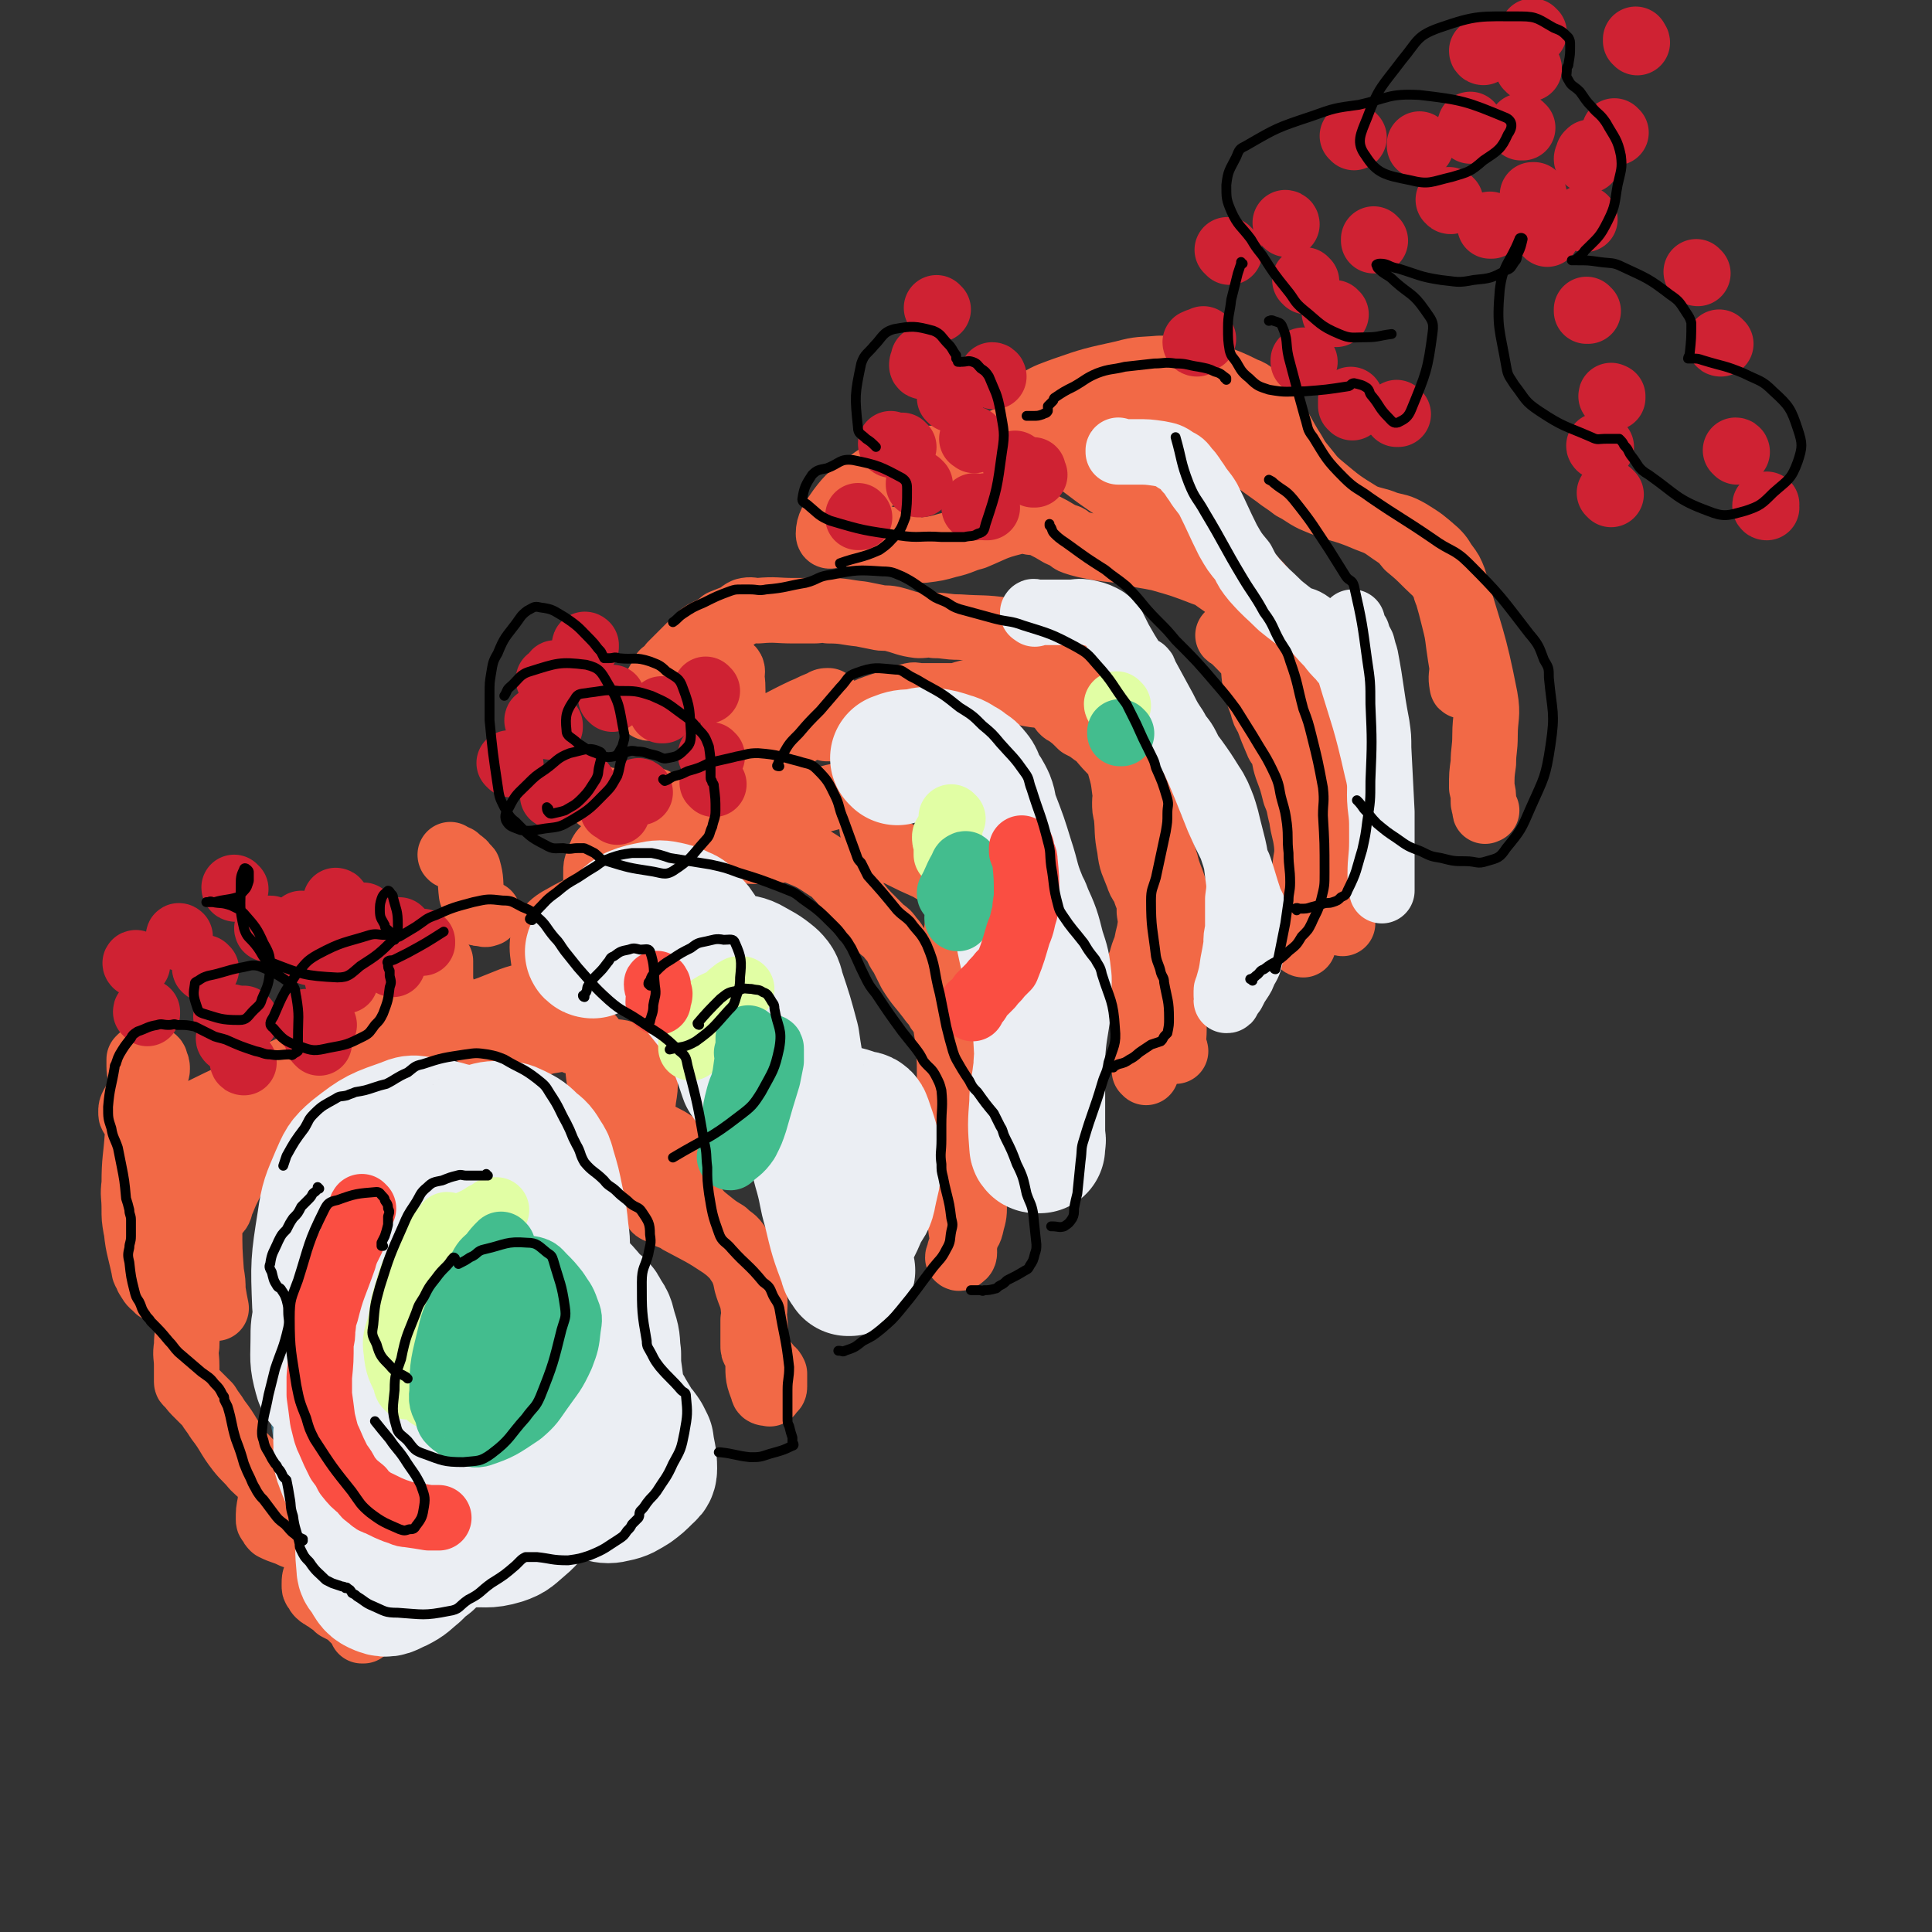 <svg viewBox='0 0 1180 1180' version='1.1' xmlns='http://www.w3.org/2000/svg' xmlns:xlink='http://www.w3.org/1999/xlink'><rect x="0" y="0" width="1180" height="1180" fill="#333333" stroke="none"/><g fill='none' stroke='#F26946' stroke-width='40' stroke-linecap='round' stroke-linejoin='round'><path d='M222,996c0,0 -1,-1 -1,-1 0,0 0,0 0,1 0,0 0,0 0,0 1,0 0,-1 0,-1 0,0 0,0 0,1 0,0 0,0 0,0 1,0 0,0 0,-1 -1,0 0,0 -1,-1 0,-1 0,-1 -1,-2 -3,-3 -3,-3 -6,-6 -3,-2 -3,-2 -7,-4 -2,-2 -2,-2 -5,-4 -1,-1 -1,-1 -3,-2 -1,-1 -2,-1 -3,-2 -1,-1 -1,-1 -2,-3 -1,-1 -1,-1 -1,-3 0,-4 0,-4 2,-7 0,-2 1,-2 2,-4 0,-2 1,-1 1,-3 0,-2 1,-2 0,-4 -2,-4 -3,-4 -6,-6 -1,-2 -2,-1 -4,-2 -4,-3 -4,-3 -8,-4 -6,-3 -6,-2 -12,-5 -1,-1 -1,-1 -2,-3 -1,-1 -1,-1 -1,-2 0,-5 0,-5 1,-10 0,-1 0,-1 1,-2 0,-1 0,-1 1,-2 0,0 0,-1 0,-1 -2,-4 -1,-5 -4,-9 -3,-4 -4,-4 -8,-8 -4,-5 -5,-5 -9,-10 -7,-9 -6,-10 -13,-19 -3,-5 -3,-4 -6,-9 -3,-3 -3,-3 -6,-6 -3,-3 -3,-3 -6,-7 0,0 -1,0 -1,-1 0,-1 0,-1 0,-2 0,0 0,0 0,-1 0,-3 0,-3 0,-7 0,-6 -1,-6 0,-12 0,-7 1,-7 1,-15 1,-16 1,-16 2,-32 0,-5 0,-5 1,-11 0,-4 0,-4 1,-8 0,-2 0,-2 0,-4 1,-3 1,-3 2,-5 0,-1 1,-1 2,-2 0,0 0,0 1,0 4,-2 5,-1 9,-5 2,-2 1,-3 3,-7 2,-5 2,-5 5,-11 3,-6 4,-5 7,-12 5,-12 4,-12 9,-24 2,-7 3,-7 6,-14 2,-5 2,-5 5,-9 6,-7 6,-8 13,-12 3,-2 4,-1 8,-1 5,1 5,1 10,2 9,1 9,1 17,1 5,0 5,0 9,-2 5,-1 5,-2 10,-4 10,-6 10,-6 20,-13 3,-3 3,-3 6,-6 2,-2 1,-3 3,-5 3,-2 3,-3 7,-4 1,-1 1,-1 3,-1 2,0 2,0 3,1 5,3 5,3 8,7 3,3 3,3 6,6 4,3 4,3 9,5 5,2 5,4 10,4 12,0 12,-2 24,-5 6,-1 6,-1 12,-2 5,-1 5,-1 9,-1 4,1 6,-1 7,2 5,10 2,12 4,24 1,5 1,5 2,10 3,8 1,11 7,16 7,6 9,4 19,7 5,1 5,0 10,2 4,2 4,2 7,4 3,2 3,2 4,5 2,3 2,3 3,6 2,10 1,10 3,20 0,3 0,3 1,6 1,1 1,1 2,2 4,5 4,5 9,9 5,4 5,4 10,7 4,4 5,3 8,8 6,8 6,8 9,18 2,7 0,7 1,15 0,6 0,6 -1,12 0,8 0,8 0,15 0,3 0,3 1,4 2,3 2,3 4,5 1,2 2,1 3,3 1,1 1,1 2,3 2,1 2,1 3,3 0,4 0,4 0,8 0,2 -1,1 -2,3 -1,1 -1,2 -1,1 -2,0 -4,0 -4,-2 -3,-8 -3,-8 -3,-17 -2,-17 -1,-17 -3,-35 -1,-6 -2,-6 -4,-13 -1,-5 -1,-5 -3,-10 -2,-3 -2,-3 -4,-6 -4,-4 -4,-4 -8,-7 -12,-8 -13,-8 -26,-15 -4,-3 -5,-2 -10,-5 -3,-2 -5,-1 -6,-5 -6,-20 -6,-21 -8,-42 -1,-11 1,-11 2,-23 1,-6 1,-6 1,-12 -1,-4 0,-4 -2,-7 -2,-4 -3,-4 -6,-6 -7,-4 -7,-3 -14,-4 -10,-3 -10,-3 -19,-5 -3,-1 -3,-1 -6,-3 -2,-1 -3,-1 -4,-4 -2,-3 -1,-4 -3,-8 -1,-5 -1,-5 -3,-11 -1,-1 -1,-2 -3,-3 -3,-1 -4,-2 -8,-1 -14,3 -14,4 -27,9 -6,2 -5,2 -11,4 -4,2 -4,2 -8,3 -6,2 -6,2 -13,3 -3,0 -4,1 -7,0 -1,-1 -1,-2 -3,-3 -3,-2 -3,-3 -6,-3 -2,-1 -3,0 -5,0 -5,2 -5,2 -10,4 -8,5 -8,5 -15,11 -14,11 -13,12 -26,23 -6,5 -6,5 -12,9 -3,2 -3,3 -7,5 -4,1 -5,1 -9,1 -2,1 -2,0 -3,0 -2,0 -2,0 -3,0 -3,1 -3,1 -5,3 -2,1 -2,0 -4,2 -1,2 -1,2 -2,5 -4,9 -4,9 -6,17 -2,4 -2,4 -3,8 0,2 0,2 0,3 -1,1 -1,1 -1,2 -1,1 -1,1 -2,2 0,0 0,0 -1,0 0,0 0,0 -1,0 -1,0 -1,-1 -1,0 -2,3 -2,3 -3,7 -3,6 -3,6 -4,13 -1,7 0,7 0,15 0,13 0,13 1,27 1,6 1,6 1,11 1,6 1,6 2,11 0,0 -1,0 -1,0 -1,0 -1,0 -2,-1 -1,-1 -1,-2 -3,-3 -2,-1 -3,0 -5,-2 -5,-3 -5,-4 -10,-8 -1,-1 -1,-1 -2,-2 -1,-3 -2,-4 -2,-7 0,-4 1,-4 2,-7 2,-5 2,-4 3,-9 2,-5 2,-5 2,-10 0,-4 -1,-4 -3,-7 -3,-6 -4,-5 -9,-10 -3,-2 -3,-2 -6,-5 -2,-1 -1,-2 -3,-4 -2,-2 -2,-2 -3,-4 -1,-2 -1,-2 -1,-4 0,-1 0,-2 1,-3 8,-8 8,-7 16,-14 2,-2 2,-2 4,-4 1,-1 2,-1 2,-2 0,-1 1,-2 0,-3 -5,-3 -6,-2 -12,-5 -3,-1 -3,-1 -6,-2 -3,-1 -3,0 -6,0 -3,-1 -4,0 -7,-1 -1,-1 -1,-1 -1,-3 0,-2 0,-2 1,-4 4,-7 4,-7 9,-13 2,-3 2,-3 4,-5 1,-2 2,-2 2,-4 0,-2 0,-2 -1,-4 0,-2 -1,-2 -2,-3 -1,-1 -2,0 -3,0 -1,0 -1,0 -2,0 -1,0 -1,-1 -2,0 0,0 0,0 -1,1 0,2 0,2 0,4 0,5 1,5 2,10 1,2 1,2 1,5 0,1 0,1 0,2 0,2 0,2 -1,4 0,1 0,1 0,2 -1,1 -1,1 -1,2 -1,9 -1,9 -2,17 -1,15 -2,15 -2,30 -1,7 0,7 0,15 0,6 0,6 1,12 2,8 2,8 5,16 2,5 4,4 7,8 2,3 2,3 4,6 3,4 4,4 6,7 0,1 0,1 0,1 -1,1 -1,0 -2,0 0,0 0,1 -1,0 -4,0 -5,1 -7,-2 -3,-2 -3,-3 -5,-6 -1,-3 -2,-3 -2,-5 -3,-14 -4,-14 -5,-28 0,-7 0,-8 1,-14 1,-4 2,-3 4,-7 3,-6 3,-6 7,-13 1,-1 0,-1 1,-2 1,-3 1,-3 1,-6 0,-4 0,-4 -1,-8 0,-1 -1,-1 -1,-2 1,-2 2,-2 4,-3 5,-4 5,-4 11,-7 24,-12 24,-12 48,-23 14,-7 14,-7 29,-14 10,-5 10,-4 21,-9 12,-5 12,-5 23,-10 3,0 3,0 5,0 2,0 2,0 4,0 2,0 2,0 3,0 1,0 1,0 2,0 6,0 6,0 11,0 3,0 3,0 6,0 2,0 2,0 4,0 1,0 2,0 3,0 0,-1 1,-1 1,-2 0,-6 0,-6 0,-13 0,-4 1,-4 0,-7 0,-4 0,-4 -1,-7 0,-3 0,-3 0,-6 0,0 0,0 0,0 0,-2 0,-2 0,-3 0,-2 0,-2 0,-4 '/><path d='M348,620c0,0 -1,-1 -1,-1 0,0 0,0 1,1 0,0 0,0 0,0 -1,-1 -1,-1 -1,-2 -1,-1 -1,-1 -1,-2 -1,-2 -1,-2 -2,-4 -1,-3 -1,-3 -3,-5 -1,-3 -1,-3 -2,-5 -2,-2 -2,-2 -3,-5 -2,-5 -3,-5 -4,-11 -1,-7 -1,-8 0,-15 1,-2 1,-2 3,-4 3,-3 3,-3 6,-5 7,-4 7,-4 15,-8 2,-1 2,-1 3,-3 2,-1 2,-1 3,-2 2,-2 2,-2 2,-5 0,-3 0,-3 0,-5 0,-4 0,-4 0,-7 0,-2 0,-3 1,-5 2,-4 1,-6 5,-9 5,-5 6,-4 13,-7 8,-2 8,-3 16,-2 13,0 13,1 26,4 6,1 6,2 13,4 6,2 6,2 13,2 8,1 8,1 15,1 2,0 2,0 4,0 1,0 1,0 3,0 1,-1 1,-1 2,-2 1,0 1,0 2,0 2,0 2,0 4,0 2,1 3,1 5,2 10,4 10,4 19,10 5,3 5,4 9,8 4,5 3,5 7,10 6,8 6,8 13,15 2,2 2,2 5,5 3,2 3,2 5,5 3,3 3,4 5,8 2,3 2,3 3,5 2,4 2,4 4,8 5,8 6,8 12,16 2,3 3,3 5,7 2,3 3,2 4,5 3,19 3,20 3,39 1,10 -1,10 -2,20 -2,15 -3,15 -5,30 0,3 1,3 2,6 1,2 0,2 1,3 1,2 2,2 3,4 1,2 1,2 3,4 4,3 5,2 9,5 2,1 2,1 3,2 0,1 1,1 1,3 0,5 -1,6 -2,11 -1,4 -2,3 -3,6 0,2 0,2 -1,3 -1,3 -1,3 -2,5 -1,1 -1,1 -1,2 0,2 -1,2 -1,3 0,0 0,0 0,0 1,1 1,0 2,0 1,-1 2,-1 2,-3 0,-7 -1,-7 -2,-14 0,-3 0,-3 -1,-6 -1,-3 -2,-3 -3,-6 -3,-4 -4,-3 -5,-7 -4,-16 -5,-17 -3,-33 1,-13 3,-13 7,-26 3,-6 4,-6 7,-12 5,-9 6,-8 11,-17 2,-3 2,-3 2,-6 0,-2 0,-2 -1,-4 -2,-3 -3,-2 -5,-5 -2,-2 -2,-2 -4,-4 -1,-2 -2,-2 -3,-4 -2,-4 -3,-4 -3,-8 -2,-15 -2,-15 -2,-31 -1,-9 0,-9 1,-19 0,-5 0,-5 0,-10 -1,-6 0,-7 -2,-12 -2,-3 -3,-2 -6,-5 -5,-3 -5,-3 -10,-6 -9,-4 -9,-4 -17,-8 -2,-1 -2,-1 -5,-2 -2,-2 -3,-1 -5,-3 -3,-3 -4,-3 -6,-7 -2,-4 -1,-5 -2,-9 -1,-3 -1,-3 -1,-5 -1,-4 0,-5 -3,-7 -2,-2 -3,-2 -6,-2 -4,-1 -4,-1 -9,-1 -7,1 -7,2 -14,3 -1,0 -1,0 -3,0 -1,0 -1,0 -3,0 -2,0 -2,0 -5,-1 -1,-1 0,-2 -1,-3 -2,-1 -2,-1 -4,-2 -3,-2 -3,-3 -7,-2 -11,0 -11,0 -22,3 -5,1 -5,2 -10,4 -7,4 -6,5 -13,7 -6,2 -7,1 -14,2 -2,0 -2,0 -5,0 -2,-1 -2,-1 -4,-2 -3,-2 -3,-2 -5,-3 -2,-1 -2,-2 -3,-3 -2,0 -2,0 -4,0 -6,0 -6,0 -12,0 -3,0 -3,0 -6,0 -2,0 -2,0 -4,0 -1,0 -1,0 -3,0 -2,0 -2,-1 -4,-1 0,-1 0,0 -1,0 '/><path d='M276,523c0,0 -1,0 -1,-1 0,0 0,1 1,1 0,0 0,0 0,0 0,0 -1,-1 -1,-1 1,1 2,1 4,2 1,1 1,1 2,2 2,1 2,1 3,3 1,1 2,1 2,2 2,7 1,7 2,15 1,3 2,3 2,7 0,1 0,1 0,2 0,1 -1,2 0,2 2,1 3,1 5,1 2,1 2,0 3,0 '/><path d='M700,655c0,0 0,0 -1,-1 0,0 1,1 1,1 0,-3 0,-4 0,-7 0,-5 1,-5 1,-10 0,-5 0,-5 0,-10 0,-5 0,-5 -1,-9 0,-5 0,-5 -1,-10 -1,-4 -1,-4 -2,-8 -1,-3 -1,-3 -1,-6 0,-2 0,-2 0,-5 0,-1 0,-1 1,-3 1,-4 1,-4 3,-9 1,-5 1,-5 2,-9 1,-6 1,-6 0,-12 0,-6 0,-6 -2,-11 -1,-3 -1,-3 -2,-5 -2,-3 -2,-3 -3,-6 -3,-8 -4,-8 -5,-17 -2,-10 -1,-10 -2,-20 -1,-4 -1,-4 -1,-8 0,-3 1,-4 0,-7 -1,-8 -1,-8 -3,-15 0,-1 0,-1 -1,-3 -1,-2 0,-2 -2,-4 -5,-5 -5,-5 -10,-11 -3,-2 -3,-2 -7,-5 -2,-1 -2,-1 -4,-2 -4,-4 -4,-4 -8,-7 -2,-1 -2,-1 -3,-2 -1,-1 -1,-2 -2,-3 -3,-2 -3,-3 -7,-5 -4,-2 -5,-1 -10,-2 -6,-1 -6,-2 -13,-2 -9,-1 -9,-1 -18,0 -4,0 -4,0 -8,1 -4,1 -3,1 -7,2 -5,0 -5,0 -11,0 -2,0 -2,0 -4,0 -3,0 -3,0 -7,0 -3,0 -3,-1 -6,0 -9,2 -9,3 -18,6 -6,2 -6,2 -12,5 -5,2 -5,2 -10,5 -5,2 -5,2 -9,4 -1,0 -1,0 -1,0 -1,0 -1,0 -1,0 '/><path d='M718,642c0,-1 -1,-1 -1,-1 -1,-6 0,-6 0,-12 0,-7 0,-7 0,-15 0,-9 0,-9 0,-18 1,-12 1,-12 1,-24 0,-8 0,-8 0,-15 -1,-7 0,-8 -1,-15 -2,-6 -2,-5 -4,-11 -1,-4 -1,-4 -2,-7 -1,-3 -1,-3 -2,-5 -2,-6 -2,-6 -5,-12 -1,-2 -2,-2 -2,-4 -1,-6 -1,-6 -2,-12 -1,-6 -2,-5 -3,-11 -3,-11 -2,-11 -5,-22 -1,-2 -1,-2 -2,-4 -1,-2 0,-2 -1,-4 -3,-5 -3,-6 -7,-11 -2,-3 -2,-2 -5,-5 -3,-3 -3,-3 -7,-6 -5,-5 -6,-5 -12,-10 -2,-2 -2,-2 -4,-5 -2,-2 -2,-2 -4,-5 -5,-6 -4,-7 -10,-12 -6,-4 -6,-4 -13,-7 -6,-3 -6,-3 -13,-4 -14,-2 -14,-1 -28,-2 -8,0 -8,-1 -15,-1 -5,-1 -5,0 -10,0 -8,-1 -8,-2 -16,-4 -5,-1 -5,0 -9,-1 -5,-1 -5,-1 -10,-2 -10,-1 -10,-2 -20,-2 -5,-1 -5,0 -9,0 -6,0 -6,0 -12,0 -11,0 -11,-1 -22,0 -4,0 -4,-1 -8,0 -2,1 -2,1 -4,3 -5,2 -5,2 -10,4 -2,2 -2,2 -4,3 -5,3 -5,2 -9,5 -9,9 -9,9 -18,18 -2,3 -2,3 -5,5 -1,2 -1,2 -2,4 -3,5 -3,5 -5,11 -1,2 -1,2 -2,3 0,2 -1,3 0,3 0,1 1,0 3,-1 11,-5 11,-5 22,-12 5,-3 5,-4 10,-6 4,-2 4,-2 8,-4 3,-1 5,-3 7,-1 2,1 1,3 1,6 1,7 0,7 1,14 0,8 -1,8 1,16 1,2 1,2 3,2 5,1 5,2 10,1 15,-5 14,-6 29,-13 5,-2 4,-2 9,-4 3,-1 3,-2 5,-2 1,0 1,0 1,0 -2,3 -2,3 -4,5 -3,4 -3,4 -6,7 -7,7 -7,7 -15,12 -2,2 -3,1 -6,2 -1,0 -1,0 -1,0 '/><path d='M796,577c0,0 -1,0 -1,-1 0,-6 1,-7 1,-13 1,-7 1,-7 2,-14 0,-8 -1,-8 -1,-16 0,-9 2,-9 1,-18 -1,-8 -2,-8 -3,-16 -2,-7 -1,-7 -4,-14 -2,-8 -2,-8 -5,-16 -2,-6 -1,-6 -3,-11 -1,-3 -2,-2 -3,-5 -3,-7 -3,-7 -6,-15 -2,-3 -2,-3 -3,-7 -3,-9 -4,-9 -5,-19 -1,-10 0,-11 0,-21 0,-4 1,-4 1,-7 0,-4 1,-5 -1,-8 -4,-6 -4,-6 -10,-11 -4,-5 -4,-4 -9,-8 -6,-4 -6,-5 -12,-7 -13,-5 -13,-5 -27,-9 -5,-1 -5,-1 -11,-2 -7,-2 -7,-2 -14,-3 -10,-1 -10,-1 -20,-3 -4,-1 -4,-1 -7,-2 -3,-1 -2,-2 -4,-3 -3,-1 -3,-1 -5,-2 -5,-3 -5,-3 -9,-5 -4,-2 -4,-2 -8,-2 -6,-1 -6,-2 -11,0 -12,3 -12,4 -24,9 -8,2 -7,3 -16,5 -7,2 -7,2 -15,3 -3,0 -3,0 -6,0 -3,-1 -3,-2 -6,-3 -3,-2 -2,-2 -5,-3 -13,-2 -13,-2 -26,-4 -4,0 -4,0 -9,0 -3,0 -6,3 -6,0 0,-5 2,-8 7,-15 6,-8 7,-8 16,-15 8,-6 8,-6 17,-10 8,-4 8,-3 17,-6 2,0 3,1 5,0 2,0 2,0 4,0 11,-3 11,-4 22,-6 7,-2 7,-2 14,-3 5,-1 5,-3 10,-3 7,0 7,0 14,2 5,0 5,1 9,2 5,2 5,2 10,5 12,8 12,9 25,18 6,4 6,4 13,8 8,5 8,5 18,9 10,5 11,4 21,9 6,3 6,3 12,7 5,4 5,3 9,7 9,9 9,10 18,20 4,4 4,4 7,9 4,4 4,4 7,9 5,11 6,11 10,22 5,14 5,15 8,29 3,13 4,13 5,26 2,21 1,22 1,44 1,6 0,6 0,13 0,4 1,4 1,8 2,8 2,8 4,16 1,6 2,5 3,10 2,5 1,5 3,9 1,6 1,6 3,11 0,1 0,1 0,2 1,1 1,1 1,1 0,0 -1,0 -1,-1 -2,-4 -1,-4 -3,-7 -1,-5 -2,-4 -3,-8 -7,-29 -7,-29 -13,-58 -2,-12 -1,-12 -3,-24 -2,-9 -2,-10 -5,-18 -5,-13 -5,-14 -12,-26 -6,-10 -6,-9 -14,-18 -6,-7 -6,-7 -13,-14 -1,-1 -2,-1 -3,-2 '/><path d='M894,419c-1,0 -1,0 -1,-1 -1,-5 0,-5 0,-11 -1,-6 -1,-6 -2,-13 -1,-8 -1,-8 -3,-16 -2,-8 -2,-8 -4,-15 -2,-4 -1,-5 -3,-8 -4,-6 -4,-5 -9,-10 -6,-6 -6,-6 -12,-11 -4,-5 -4,-5 -10,-9 -7,-5 -7,-5 -15,-8 -16,-7 -17,-5 -33,-12 -6,-3 -6,-4 -12,-7 -5,-4 -6,-4 -11,-8 -11,-8 -12,-8 -21,-17 -4,-4 -3,-6 -7,-11 -4,-5 -4,-6 -10,-9 -14,-8 -15,-9 -31,-13 -9,-3 -10,-1 -19,-1 -10,0 -10,1 -20,3 -12,2 -12,3 -24,6 -3,1 -3,1 -7,2 -2,0 -2,0 -4,0 -2,-1 -4,0 -4,-1 0,-1 1,-3 2,-4 7,-4 8,-4 16,-7 17,-6 18,-6 36,-10 11,-3 11,-2 22,-3 9,0 9,0 17,2 18,4 19,3 35,11 6,2 6,4 10,9 4,3 4,3 6,7 7,9 6,9 12,19 4,6 3,6 8,12 5,6 5,7 11,12 12,10 12,10 25,18 7,3 8,2 15,5 7,2 7,1 14,5 8,5 8,5 16,12 4,4 3,4 6,8 3,4 3,4 5,9 10,35 12,36 19,72 2,11 0,12 0,23 0,9 -1,9 -1,17 -1,7 -1,7 -1,15 1,4 1,4 1,8 0,2 0,2 1,4 0,1 0,1 0,2 0,1 0,0 1,0 0,0 0,0 0,0 '/></g>
<g fill='none' stroke='#CF2233' stroke-width='40' stroke-linecap='round' stroke-linejoin='round'><path d='M144,543c0,0 -1,0 -1,-1 0,0 1,1 1,1 '/><path d='M210,559c0,0 -1,-1 -1,-1 0,0 0,0 0,0 '/><path d='M142,622c-1,-1 -1,-1 -1,-1 -1,0 -1,0 -2,0 0,0 0,0 -1,0 '/><path d='M188,625c0,0 -1,-1 -1,-1 0,0 0,0 0,0 0,0 0,0 0,0 '/><path d='M240,589c0,0 -1,0 -1,-1 0,0 0,1 1,1 0,0 0,0 0,0 '/><path d='M223,560c0,0 -1,-1 -1,-1 -3,1 -3,2 -6,3 -1,1 -1,0 -2,1 '/><path d='M166,568c0,0 0,-1 -1,-1 0,0 -1,0 -1,0 -1,1 -1,0 -1,0 '/><path d='M90,619c0,-1 -1,-1 -1,-1 0,-1 0,0 1,0 0,0 0,0 0,0 0,0 -1,0 -1,0 '/><path d='M185,565c0,0 -1,-1 -1,-1 0,0 0,0 0,0 '/><path d='M206,551c0,0 -1,-1 -1,-1 0,0 1,0 1,1 0,1 -1,1 -1,2 0,0 0,0 0,1 '/><path d='M126,592c0,0 -1,0 -1,-1 0,0 0,1 1,1 '/><path d='M110,573c0,-1 0,-1 -1,-1 0,-1 1,0 1,0 0,0 0,0 0,0 '/><path d='M84,589c-1,0 -1,0 -1,-1 -1,0 0,1 0,1 '/><path d='M150,623c0,0 -1,-1 -1,-1 0,0 0,0 0,1 0,0 0,0 0,0 '/><path d='M198,626c0,0 -1,-1 -1,-1 '/><path d='M258,576c0,-1 0,-1 -1,-1 0,0 1,0 1,0 '/><path d='M245,569c0,0 -1,-1 -1,-1 -1,1 -1,1 -3,3 '/><path d='M190,582c-1,0 -1,-1 -1,-1 -1,0 0,0 0,0 0,0 0,0 0,0 '/><path d='M211,599c0,-1 -1,-1 -1,-1 0,0 1,0 1,0 -2,0 -3,0 -5,0 '/><path d='M141,635c-1,0 -1,0 -1,-1 -1,0 0,1 0,1 '/><path d='M149,649c0,0 -1,-1 -1,-1 0,0 0,1 1,1 '/><path d='M195,637c0,0 -1,-1 -1,-1 0,0 0,0 0,0 '/><path d='M391,484c0,-1 -1,-1 -1,-1 '/><path d='M356,479c0,0 -1,-1 -1,-1 0,0 0,0 0,0 0,0 0,0 0,0 '/><path d='M336,444c0,-1 0,-1 -1,-1 0,0 1,0 1,0 '/><path d='M405,434c-1,0 -1,0 -1,-1 0,0 0,1 0,1 '/><path d='M377,496c0,0 0,-1 -1,-1 0,-1 0,-1 -1,-1 -1,0 -1,0 -1,0 '/><path d='M339,487c-1,-1 -1,-1 -1,-1 -1,0 0,0 0,0 '/><path d='M312,467c-1,-1 -1,-1 -1,-1 0,0 0,0 0,0 '/><path d='M329,441c0,-1 0,-1 -1,-1 0,-1 1,0 1,0 '/><path d='M432,422c0,0 -1,-1 -1,-1 0,0 0,0 1,1 '/><path d='M436,479c0,0 -1,-1 -1,-1 0,0 0,0 0,0 '/><path d='M435,462c0,0 -1,-1 -1,-1 '/><path d='M374,427c0,0 -1,-1 -1,-1 0,0 0,0 1,0 '/><path d='M336,416c0,0 0,-1 -1,-1 0,0 1,1 1,0 2,-1 1,-2 3,-4 '/><path d='M358,395c0,-1 0,-1 -1,-1 0,-1 1,0 1,0 '/><path d='M545,272c-1,0 -1,-1 -1,-1 '/><path d='M525,316c-1,0 -1,-1 -1,-1 0,0 0,0 0,1 '/><path d='M603,310c-1,0 -1,-1 -1,-1 0,0 0,0 0,1 '/><path d='M632,290c-1,0 -1,-1 -1,-1 0,0 0,1 0,1 0,-1 0,-2 0,-3 '/><path d='M607,230c0,0 0,-1 -1,-1 '/><path d='M552,273c-1,0 -1,-1 -1,-1 -1,0 0,1 0,1 '/><path d='M562,296c0,0 -1,-1 -1,-1 0,0 0,1 0,1 0,0 0,0 0,0 '/><path d='M595,269c-1,-1 -1,-1 -1,-1 -1,0 0,0 0,0 '/><path d='M581,244c0,0 -1,-1 -1,-1 0,0 0,0 1,1 '/><path d='M564,224c0,0 -1,0 -1,-1 0,-2 1,-2 1,-4 '/><path d='M573,189c0,0 -1,-1 -1,-1 '/><path d='M621,284c0,0 -1,-1 -1,-1 0,0 0,0 0,1 '/><path d='M596,310c-1,0 -1,-1 -1,-1 0,0 0,0 0,1 '/><path d='M751,154c-1,-1 -1,-1 -1,-1 -1,-1 0,0 0,0 '/><path d='M731,210c0,0 -1,0 -1,-1 2,-1 3,-1 5,-2 '/><path d='M797,221c0,0 -1,-1 -1,-1 0,0 0,0 0,1 '/><path d='M854,253c0,0 -1,-1 -1,-1 0,0 0,1 0,1 0,0 0,0 0,0 '/><path d='M826,249c0,0 -1,-1 -1,-1 0,-2 0,-2 0,-4 '/><path d='M798,172c0,0 -1,-1 -1,-1 0,0 0,0 0,0 '/><path d='M786,137c0,-1 -1,-1 -1,-1 '/><path d='M816,192c-1,0 -1,-1 -1,-1 0,0 0,0 0,0 '/><path d='M840,147c0,0 -1,0 -1,-1 0,0 0,1 0,1 '/><path d='M827,84c0,0 0,0 -1,-1 0,0 1,1 1,1 0,0 0,0 0,0 '/><path d='M868,89c0,0 -1,-1 -1,-1 0,0 0,0 0,1 '/><path d='M886,123c-1,0 -1,-1 -1,-1 -1,0 0,0 0,0 '/><path d='M898,80c0,0 -1,-1 -1,-1 0,-1 1,-1 1,-2 0,0 0,0 0,-1 '/><path d='M906,32c0,0 -1,0 -1,-1 1,-1 2,0 3,-1 1,-1 1,-1 2,-1 '/><path d='M934,42c0,-1 -1,-1 -1,-1 0,-1 0,0 0,0 '/><path d='M930,78c-1,0 -1,0 -1,-1 0,0 0,1 0,1 '/><path d='M911,138c0,0 -1,-1 -1,-1 0,0 0,0 0,1 '/><path d='M937,120c0,0 -1,-1 -1,-1 0,0 0,0 1,0 '/><path d='M945,143c0,0 -1,-1 -1,-1 0,0 0,0 0,0 '/><path d='M970,190c0,0 -1,0 -1,-1 0,0 0,1 0,1 0,0 0,0 0,0 '/><path d='M985,243c0,-1 -1,-1 -1,-1 0,-1 0,0 1,0 0,0 0,0 0,0 '/><path d='M978,273c-1,0 -1,-1 -1,-1 -1,0 0,1 0,1 '/><path d='M984,302c0,0 0,0 -1,-1 0,0 1,1 1,1 '/><path d='M968,134c0,-1 -1,-1 -1,-1 0,0 0,0 0,0 '/><path d='M970,98c0,0 -1,0 -1,-1 0,-1 1,-1 1,-3 0,0 0,0 1,-1 '/><path d='M1037,167c0,0 -1,0 -1,-1 0,0 0,1 1,1 '/><path d='M1051,210c0,0 -1,-1 -1,-1 0,0 0,1 1,1 '/><path d='M1061,276c0,0 0,-1 -1,-1 0,0 1,1 1,1 '/><path d='M1079,310c0,0 -1,0 -1,-1 0,-1 0,-1 1,-1 '/><path d='M987,81c0,0 -1,0 -1,-1 0,0 0,1 1,1 '/><path d='M1000,26c0,0 -1,-1 -1,-1 0,0 1,1 1,1 0,-1 -1,-1 -1,-2 '/><path d='M937,20c-1,0 -1,-1 -1,-1 0,0 0,0 0,1 0,0 0,0 0,0 0,0 0,-1 0,-1 '/><path d='M926,32c0,0 0,-1 -1,-1 0,0 1,1 1,1 '/></g>
<g fill='none' stroke='#467B8D' stroke-width='80' stroke-linecap='round' stroke-linejoin='round'><path d='M257,735c0,0 -1,-1 -1,-1 0,0 0,0 0,1 0,0 0,0 0,0 -2,0 -2,-1 -3,0 -3,0 -3,0 -6,1 -2,1 -2,1 -4,2 -3,3 -3,3 -6,6 -4,4 -4,4 -9,8 -4,5 -4,5 -9,10 -4,5 -3,5 -7,10 -3,3 -4,3 -5,7 -4,7 -4,7 -5,15 -1,3 -1,4 1,5 3,4 4,3 9,5 2,1 2,0 4,0 2,0 2,0 3,0 2,0 3,-1 4,0 0,0 0,1 -1,1 -1,3 -1,3 -3,6 -5,13 -6,13 -10,26 -3,9 -4,9 -4,18 0,11 0,11 3,22 1,4 2,3 4,7 2,4 2,4 5,7 6,5 6,5 13,8 1,1 2,0 3,0 2,0 2,0 3,0 0,0 0,0 0,0 0,0 -1,0 -1,0 -1,2 -1,2 -1,4 -1,3 -1,3 -2,7 -2,12 -2,12 -3,24 0,5 0,5 1,10 1,2 1,2 2,3 6,5 6,5 12,8 3,2 4,1 8,1 4,-1 4,-2 8,-3 1,-1 1,0 2,0 0,0 0,0 0,0 '/></g>
<g fill='none' stroke='#EBEEF3' stroke-width='80' stroke-linecap='round' stroke-linejoin='round'><path d='M269,729c-1,0 -1,-1 -1,-1 -3,0 -3,0 -5,1 -5,0 -5,-1 -9,0 -3,0 -3,1 -6,2 -2,0 -3,0 -5,1 -3,1 -3,1 -6,2 -2,1 -3,1 -5,2 -3,3 -3,3 -5,7 -4,7 -4,7 -5,14 -1,3 0,3 1,6 1,2 1,2 2,3 4,3 5,3 9,6 1,1 1,0 2,1 0,0 0,0 0,0 -1,1 -1,0 -3,1 -3,1 -3,1 -6,2 -5,2 -6,1 -11,4 -10,6 -9,7 -17,16 -3,3 -3,3 -4,7 -2,7 -2,8 -2,15 0,12 -1,12 2,23 1,4 2,4 5,7 4,3 4,3 8,4 5,2 5,2 10,2 1,1 1,0 3,0 1,0 1,0 2,0 0,0 0,0 0,0 -1,1 -1,1 -2,1 -2,1 -3,1 -4,3 -4,4 -6,4 -8,9 -3,8 -2,9 -2,17 0,5 -1,5 1,10 3,8 3,8 7,15 2,4 3,3 5,6 2,2 2,2 5,5 1,2 1,2 3,4 1,0 1,0 1,0 0,0 0,0 0,0 -1,0 -1,-1 -1,0 -1,1 -1,1 -2,3 -1,1 -1,1 -2,2 -2,3 -2,3 -2,6 -2,11 -2,11 -1,22 0,3 1,3 3,6 3,5 3,6 8,8 5,2 6,0 11,-2 6,-3 6,-4 11,-8 4,-4 4,-4 8,-7 5,-5 5,-5 10,-9 1,-1 1,-1 3,-2 1,0 1,-1 2,-1 1,-1 2,0 3,0 3,0 3,0 6,0 11,-1 11,1 21,-2 6,-2 6,-3 12,-8 6,-5 5,-6 11,-11 7,-8 7,-8 14,-15 1,-2 1,-2 1,-4 1,-1 1,-1 1,-2 1,-1 0,-2 1,-2 1,2 1,3 3,5 4,4 4,4 9,7 4,3 4,3 8,4 4,1 5,1 9,0 5,-1 6,-2 11,-5 4,-3 4,-3 8,-7 2,-2 3,-2 3,-5 0,-8 -1,-8 -2,-16 -1,-2 -1,-2 -2,-4 -2,-3 -2,-3 -4,-5 -3,-5 -3,-5 -6,-10 -1,-2 -1,-2 -3,-3 -1,-1 -1,-1 -1,-3 -2,-7 -2,-7 -3,-15 -1,-7 -1,-7 -1,-14 -1,-7 0,-7 -2,-13 -2,-6 -1,-7 -5,-12 -2,-5 -3,-4 -7,-8 -5,-6 -5,-6 -11,-12 -2,-1 -3,-1 -5,-2 -1,-1 -1,0 -3,-1 0,0 0,0 -1,0 0,0 -1,1 0,0 0,-6 1,-6 2,-13 1,-7 1,-7 0,-14 -1,-10 -1,-10 -3,-19 -2,-10 -2,-10 -5,-20 -1,-4 -1,-4 -3,-7 -3,-5 -3,-5 -7,-8 -5,-5 -5,-5 -11,-8 -4,-2 -5,-2 -9,-2 -6,0 -6,0 -12,2 -2,1 -1,1 -3,2 -1,0 -1,0 -2,0 -1,0 -1,0 -2,0 -1,0 -1,0 -2,0 -4,-2 -4,-2 -9,-3 -7,-2 -7,-2 -14,-3 -7,0 -8,-3 -14,0 -17,6 -18,6 -32,17 -7,6 -7,7 -11,16 -5,12 -6,13 -8,27 -4,25 -4,26 -3,51 0,6 2,6 5,10 5,6 5,8 13,10 18,4 20,4 39,2 6,0 6,-3 11,-7 6,-5 5,-6 10,-11 0,0 0,0 -1,0 0,0 -1,-1 -1,0 -5,2 -6,2 -9,6 -9,15 -9,15 -15,32 -4,9 -4,10 -5,20 -1,5 -3,7 1,11 6,7 9,8 19,11 6,1 7,1 13,-3 15,-9 15,-10 28,-21 3,-3 4,-3 5,-7 1,-4 1,-6 -1,-9 -3,-5 -4,-6 -10,-8 -4,-2 -5,-2 -9,-2 -4,1 -5,1 -8,3 -3,3 -3,4 -5,8 0,2 1,2 1,3 1,2 0,3 1,3 3,0 4,-1 6,-3 1,0 1,-1 1,-2 0,-2 0,-2 0,-4 -1,0 -1,0 -1,0 -2,0 -3,-1 -3,0 -3,4 -3,5 -3,10 0,3 1,4 2,7 1,3 1,3 3,5 8,7 8,7 17,13 '/><path d='M362,582c-1,0 -2,-1 -1,-1 0,-1 1,0 2,-1 2,-2 1,-3 3,-5 2,-2 2,-2 5,-5 3,-3 3,-3 7,-5 4,-4 4,-5 9,-8 5,-2 6,-2 11,-3 5,-1 5,-1 10,0 4,1 5,1 8,3 4,1 4,2 6,5 4,4 4,4 7,9 1,2 0,2 1,5 1,1 1,1 2,2 3,3 3,3 7,5 4,2 5,1 9,2 5,2 6,1 10,3 7,4 8,4 14,9 3,3 3,4 4,8 5,15 5,15 9,30 1,7 1,7 2,13 1,5 0,5 1,9 1,5 1,5 3,9 2,3 3,3 6,5 4,3 4,3 9,5 9,3 9,2 17,5 3,1 5,0 6,3 4,12 5,13 6,25 0,10 -1,10 -3,20 -1,6 -2,6 -5,11 -3,7 -3,7 -6,13 -1,2 -1,2 -2,4 0,1 -1,1 -1,3 -1,4 -1,4 -1,9 0,1 0,1 1,3 0,1 0,1 0,2 1,1 1,2 1,2 0,0 -1,0 -1,0 -1,-2 -2,-2 -2,-4 -6,-16 -6,-16 -10,-33 -3,-10 -2,-10 -5,-21 -3,-10 -2,-10 -6,-20 -1,-3 -1,-3 -4,-5 -8,-8 -8,-8 -17,-15 -4,-3 -5,-2 -8,-5 -4,-4 -4,-4 -6,-8 -3,-4 -3,-4 -5,-7 -3,-9 -3,-9 -6,-17 -2,-5 -2,-5 -5,-10 -4,-8 -4,-8 -9,-15 -7,-9 -7,-9 -15,-18 '/><path d='M548,464c0,-1 -1,-1 -1,-1 5,-2 6,-2 11,-2 6,-1 6,-2 11,-1 6,1 6,1 12,3 4,1 4,2 8,4 3,3 4,2 6,5 3,3 2,4 4,8 3,4 3,4 5,8 2,5 1,6 3,11 5,13 5,13 9,26 4,12 3,13 8,25 1,4 2,3 3,7 5,11 5,11 8,23 3,9 3,9 4,18 0,7 0,8 0,15 -2,16 -3,16 -4,32 -1,8 0,8 0,15 0,5 0,5 0,10 0,12 0,12 0,23 0,3 1,3 0,5 0,2 0,2 0,3 -1,0 -1,0 -2,0 0,0 -1,0 -1,-1 -1,-13 -1,-13 0,-26 0,-9 1,-9 2,-18 1,-6 1,-6 1,-12 -1,-19 -1,-19 -4,-37 0,-5 0,-5 -1,-11 -2,-4 -2,-4 -3,-9 -3,-13 -3,-13 -5,-25 -1,-5 -1,-5 -2,-10 -2,-9 -1,-9 -5,-17 -3,-5 -4,-5 -8,-9 '/></g>
<g fill='none' stroke='#EBEEF3' stroke-width='40' stroke-linecap='round' stroke-linejoin='round'><path d='M632,375c-1,-1 -2,-1 -1,-1 0,-1 1,0 3,0 4,0 4,0 7,0 6,0 6,0 12,0 5,0 5,-1 11,0 4,1 5,1 9,3 4,2 4,3 7,6 2,4 2,4 4,8 4,7 4,7 9,15 2,5 2,5 5,10 3,6 3,6 6,11 7,11 7,12 14,23 3,4 3,3 6,7 3,3 3,3 6,7 5,7 5,7 10,15 2,3 2,3 4,7 3,7 3,7 5,14 4,17 5,17 7,34 1,7 1,8 0,15 0,9 0,9 0,19 -1,4 -1,4 -1,9 -1,6 -1,6 -2,11 -1,7 -1,7 -3,14 0,2 -1,2 -1,3 0,2 0,2 0,3 1,1 0,2 0,3 1,0 1,0 1,-1 2,-2 1,-2 3,-4 2,-4 2,-4 4,-7 2,-3 2,-3 3,-6 3,-5 3,-5 4,-10 2,-13 2,-13 2,-25 0,-5 -2,-5 -3,-9 -3,-9 -3,-10 -6,-19 -1,-3 -2,-3 -3,-7 -1,-3 -1,-3 -2,-6 -4,-8 -4,-8 -8,-17 -2,-5 -2,-5 -4,-10 -2,-5 -2,-5 -4,-10 -5,-12 -5,-12 -11,-24 -3,-6 -4,-5 -7,-11 -4,-6 -4,-6 -7,-12 -6,-11 -6,-11 -12,-22 0,-1 0,-1 -1,-2 '/><path d='M684,276c0,0 -1,-1 -1,-1 0,0 0,1 0,1 2,0 2,0 4,0 3,0 4,0 7,0 7,0 7,0 14,1 5,1 6,1 10,4 4,2 4,2 7,6 3,3 3,4 6,8 3,5 4,5 7,10 6,12 6,13 12,25 4,7 4,7 9,13 3,6 3,6 7,11 8,9 8,8 16,16 5,4 5,4 9,7 4,2 5,1 9,4 6,6 6,7 12,13 3,4 3,4 7,8 2,3 3,3 5,7 9,30 10,30 17,61 3,11 1,11 2,22 1,8 1,8 1,15 0,8 0,8 0,15 0,9 0,9 0,17 0,2 0,2 0,3 0,1 0,2 0,2 -1,-4 -1,-5 -1,-10 0,-10 1,-10 1,-20 0,-9 0,-9 0,-18 -1,-19 -1,-19 -2,-39 0,-7 0,-7 -1,-14 -4,-21 -3,-21 -7,-42 -1,-3 -1,-3 -2,-7 -2,-4 -2,-3 -3,-7 -2,-3 -2,-3 -3,-7 '/></g>
<g fill='none' stroke='#E1FEA4' stroke-width='40' stroke-linecap='round' stroke-linejoin='round'><path d='M274,749c0,0 0,-1 -1,-1 0,0 0,1 -1,2 -1,2 -1,1 -3,3 -2,1 -2,1 -3,3 -3,2 -3,2 -5,4 -2,4 -3,4 -4,7 -5,12 -6,12 -9,24 -3,12 -3,12 -4,25 0,6 1,6 3,12 0,2 0,2 1,5 0,2 0,2 1,5 1,1 1,1 1,2 1,2 1,2 1,5 0,1 0,1 0,2 -1,0 -1,0 -2,0 -1,-1 -1,-1 -1,-3 -4,-9 -5,-9 -6,-19 -1,-7 0,-8 2,-15 2,-10 3,-9 7,-18 3,-6 2,-7 6,-12 3,-6 3,-6 7,-11 8,-10 8,-10 17,-18 3,-4 4,-3 8,-5 4,-2 4,-2 7,-4 4,-1 5,-1 7,-3 1,0 -1,0 -2,0 -3,2 -3,3 -6,5 -5,3 -5,3 -10,6 -7,5 -6,5 -13,10 -5,4 -6,3 -11,8 -6,8 -7,9 -11,18 -4,10 -4,10 -5,21 -1,10 0,11 1,21 1,2 1,2 3,4 2,4 2,4 5,8 3,5 3,5 6,10 1,1 1,1 2,2 0,1 1,1 1,1 -1,-2 -2,-2 -2,-4 -1,-6 -2,-6 -1,-12 0,-16 0,-16 2,-32 1,-3 1,-3 3,-6 5,-10 4,-10 10,-20 3,-6 4,-6 8,-12 3,-4 3,-4 7,-8 3,-3 3,-3 6,-6 0,-1 0,-1 1,-1 '/><path d='M421,626c0,0 -1,0 -1,-1 2,-1 3,-1 5,-3 5,-3 4,-4 9,-7 3,-2 4,-2 8,-4 3,-2 3,-3 6,-5 1,-1 1,-1 3,-2 1,0 1,0 2,0 0,0 0,0 0,0 -2,1 -2,1 -3,1 -3,2 -3,2 -5,5 -7,6 -7,6 -14,13 -3,2 -3,2 -6,4 -1,2 -2,2 -2,5 -1,3 -1,3 -1,7 0,0 0,0 0,1 '/><path d='M582,500c-1,0 -1,0 -1,-1 0,0 0,1 0,1 0,1 0,1 0,2 -1,3 -1,3 -1,7 0,2 -1,2 -1,4 0,3 -1,3 -1,5 0,1 0,1 0,2 1,1 0,2 0,2 0,0 0,0 0,-1 0,-3 0,-2 0,-5 -1,-3 -1,-3 -1,-5 0,-1 1,-1 1,-2 '/><path d='M683,431c0,0 -1,0 -1,-1 0,0 1,1 1,1 '/></g>
<g fill='none' stroke='#43BD8E' stroke-width='40' stroke-linecap='round' stroke-linejoin='round'><path d='M307,761c0,0 -1,-1 -1,-1 -3,3 -3,3 -6,7 -3,3 -4,3 -6,7 -3,5 -3,5 -6,9 -2,4 -2,4 -4,7 -2,4 -2,4 -3,8 -3,8 -4,8 -6,17 -4,17 -5,18 -5,35 -1,7 1,7 3,13 1,2 0,3 2,5 3,3 4,3 7,5 5,2 6,4 11,3 12,-4 13,-5 25,-13 7,-6 7,-7 12,-14 7,-10 8,-10 13,-21 3,-8 3,-8 4,-17 1,-6 1,-6 -1,-11 -2,-6 -3,-6 -6,-11 -4,-5 -4,-5 -8,-9 -3,-3 -3,-4 -7,-5 -7,-1 -8,-2 -14,1 -5,3 -5,5 -8,11 -6,12 -6,13 -9,26 -5,20 -5,20 -8,40 -1,4 0,4 0,8 0,1 -1,2 0,3 5,2 7,3 12,2 6,-2 6,-4 10,-9 7,-12 7,-13 12,-26 5,-11 4,-11 8,-22 1,-4 1,-4 2,-8 0,-1 0,-2 -1,-3 -1,-1 -2,-1 -2,0 -2,1 -3,1 -4,3 -3,6 -3,6 -5,12 -1,3 -1,3 -1,6 0,2 0,3 1,3 2,0 3,-2 4,-5 2,-3 1,-3 2,-7 1,-3 3,-3 2,-5 0,-2 -2,-3 -4,-3 -3,0 -3,0 -6,2 -3,1 -3,2 -6,4 '/><path d='M458,635c0,0 -1,0 -1,-1 0,0 0,1 0,1 0,0 0,0 0,0 0,4 0,4 0,8 -1,7 -1,7 -2,14 -2,9 -2,8 -4,17 -2,10 -2,10 -4,20 0,3 0,3 0,7 -1,2 -1,2 -1,5 0,0 -1,1 0,1 4,-4 6,-4 10,-10 3,-6 3,-6 5,-12 4,-14 4,-14 8,-27 1,-5 1,-5 2,-10 0,-3 0,-4 0,-7 0,-1 0,-2 -1,-1 -4,3 -4,4 -8,9 -3,4 -4,4 -6,9 -4,8 -4,8 -6,16 -1,4 -1,5 1,7 1,1 2,0 4,-1 3,-3 3,-3 4,-6 3,-9 3,-10 4,-19 0,-4 -1,-4 -2,-7 -1,-1 -1,-1 -1,-2 -2,-2 -2,-2 -4,-3 0,0 0,0 0,0 '/><path d='M591,537c0,0 -1,-1 -1,-1 -1,2 -1,3 -1,6 -1,5 -1,5 -2,10 -1,2 0,2 -1,4 0,1 0,1 -1,3 0,1 -1,2 0,2 0,-1 1,-2 2,-4 0,-2 0,-2 1,-4 1,-4 1,-4 1,-8 1,-4 1,-4 1,-7 0,-3 0,-3 0,-6 0,-1 0,-1 0,-3 0,-1 0,-2 -1,-1 -1,0 -1,1 -2,3 -4,7 -3,7 -7,14 0,1 0,1 0,1 '/><path d='M685,448c0,0 -1,-1 -1,-1 0,0 0,0 0,1 0,0 0,0 0,0 1,0 0,-1 0,-1 '/></g>
<g fill='none' stroke='#FA4E42' stroke-width='40' stroke-linecap='round' stroke-linejoin='round'><path d='M222,738c0,0 -1,-1 -1,-1 -1,1 0,2 -1,3 0,3 0,3 -1,5 -1,3 -2,3 -3,6 -1,3 0,3 -1,6 -2,4 -2,4 -4,8 0,2 -1,2 -1,4 -6,17 -7,17 -11,33 -2,5 -1,5 -2,10 0,4 0,4 -1,8 0,11 0,11 -1,21 0,5 0,5 0,11 1,7 1,7 2,15 1,4 1,4 2,8 1,3 1,3 2,5 3,7 3,7 6,13 3,4 3,4 5,8 4,5 4,5 9,9 2,3 2,3 5,5 2,2 2,2 5,3 6,3 6,3 11,5 4,1 4,2 7,2 7,1 7,1 13,2 2,0 2,0 3,0 1,0 1,0 2,0 0,0 0,0 1,0 '/><path d='M402,602c0,0 -1,-2 -1,-1 0,2 1,3 2,6 0,2 -1,2 -1,5 '/><path d='M594,616c0,-1 -1,-1 -1,-1 0,-1 1,-1 2,-2 3,-2 2,-2 4,-5 3,-3 3,-3 6,-6 3,-4 3,-3 6,-7 2,-2 2,-2 4,-4 4,-10 4,-11 7,-21 3,-7 2,-7 4,-13 0,-6 1,-6 1,-11 0,-10 0,-10 -1,-20 0,-3 -1,-3 -2,-6 0,-1 0,-1 0,-2 '/></g>
<g fill='none' stroke='#000000' stroke-width='6' stroke-linecap='round' stroke-linejoin='round'><path d='M195,726c0,0 -1,-1 -1,-1 0,0 0,0 0,1 0,0 0,0 0,0 1,0 0,-1 0,-1 0,0 0,1 0,1 -1,2 -2,2 -3,3 -1,2 -1,2 -3,4 -2,2 -2,2 -4,4 -2,4 -2,4 -5,7 -2,3 -2,3 -4,7 -3,3 -3,3 -5,7 -3,7 -4,7 -5,14 -1,2 0,3 1,5 1,4 1,5 3,8 1,2 2,1 3,3 2,3 2,3 3,6 1,4 1,4 1,7 0,5 1,5 0,10 -3,13 -4,13 -8,25 -2,8 -2,8 -4,16 -2,11 -3,11 -4,22 0,3 0,3 1,6 1,5 2,5 4,9 1,2 1,2 3,5 1,1 1,1 2,3 2,2 2,3 3,5 1,1 1,1 2,2 1,5 1,5 2,11 1,5 0,5 2,11 1,8 2,8 4,17 0,2 0,2 1,4 2,4 2,4 5,7 4,6 5,6 10,11 2,1 2,1 4,2 3,1 3,1 6,2 1,0 1,0 2,1 0,0 1,-1 1,0 2,1 2,1 3,3 2,1 2,1 3,2 5,3 5,4 10,6 7,3 7,4 15,4 15,1 16,2 31,-1 7,-1 6,-3 12,-7 8,-4 7,-5 14,-10 8,-5 8,-5 15,-11 1,-1 1,-1 2,-2 2,-2 2,-2 4,-3 1,0 1,0 2,0 3,0 3,0 5,0 9,1 9,2 19,2 7,-1 7,-1 13,-3 10,-4 10,-5 18,-10 3,-2 3,-2 5,-5 2,-2 2,-2 3,-4 2,-2 2,-2 4,-4 1,-2 0,-2 1,-4 2,-2 2,-2 4,-5 3,-4 3,-3 6,-7 5,-8 6,-8 10,-17 5,-9 5,-9 7,-19 2,-11 2,-12 1,-22 0,-3 -1,-2 -3,-4 -6,-7 -7,-7 -13,-14 -3,-4 -3,-4 -5,-8 -2,-4 -3,-4 -3,-8 -3,-17 -3,-18 -3,-36 0,-9 2,-9 4,-17 1,-6 2,-6 1,-12 0,-7 -1,-8 -5,-14 -2,-3 -3,-2 -7,-5 -4,-4 -4,-3 -8,-7 -4,-4 -5,-3 -8,-7 -6,-6 -7,-5 -12,-11 -3,-5 -2,-6 -5,-11 -1,-2 -1,-2 -2,-4 -2,-5 -2,-5 -4,-9 -5,-9 -4,-9 -10,-18 -3,-5 -3,-5 -8,-9 -9,-7 -10,-6 -20,-12 -5,-2 -5,-2 -10,-3 -7,-1 -7,-1 -14,0 -13,2 -14,2 -26,6 -5,1 -5,2 -9,5 -7,3 -7,4 -13,7 -4,1 -4,1 -7,2 -6,2 -6,2 -12,3 -2,1 -3,1 -5,2 -4,1 -4,0 -7,2 -7,4 -8,4 -13,9 -4,4 -3,4 -6,9 -6,8 -6,8 -11,17 -1,3 -1,3 -2,6 '/><path d='M185,941c0,0 -1,-1 -1,-1 0,0 1,1 1,0 -2,-1 -3,-1 -5,-3 -3,-2 -3,-3 -6,-6 -4,-3 -4,-3 -7,-7 -3,-4 -3,-4 -6,-8 -2,-2 -2,-2 -4,-5 -2,-4 -2,-3 -4,-8 -2,-4 -2,-4 -4,-9 -2,-7 -2,-7 -5,-15 -3,-10 -2,-10 -5,-20 -1,-2 -1,-2 -2,-4 0,-2 0,-2 -1,-3 -2,-4 -2,-4 -5,-7 -3,-4 -4,-4 -8,-7 -7,-6 -7,-6 -14,-12 -3,-3 -3,-4 -6,-7 -5,-6 -5,-6 -11,-12 -1,-2 -2,-2 -3,-4 -3,-4 -2,-4 -4,-8 -2,-3 -2,-3 -3,-7 -2,-8 -2,-8 -3,-17 -1,-4 -1,-5 0,-9 0,-3 1,-3 1,-7 0,-5 0,-5 0,-10 0,-3 -1,-3 -1,-6 -1,-4 -1,-4 -2,-7 -1,-11 -1,-11 -3,-21 -1,-5 -1,-5 -2,-10 -2,-6 -3,-6 -4,-12 -2,-6 -2,-6 -2,-13 1,-12 2,-12 4,-24 0,-2 1,-2 1,-3 1,-3 1,-3 2,-5 3,-5 3,-5 7,-10 1,-2 1,-2 4,-4 6,-2 6,-3 12,-4 3,-1 3,0 7,0 3,0 3,-1 5,0 6,0 6,0 11,1 2,1 2,1 4,2 2,1 2,1 4,2 2,1 2,1 4,2 3,1 4,1 7,2 9,4 9,4 18,7 5,1 5,2 9,2 6,1 6,0 12,0 1,0 1,1 2,0 1,-1 2,-1 3,-2 0,-1 0,-1 0,-2 0,-3 0,-3 0,-6 0,-13 1,-13 -1,-25 -1,-4 0,-5 -3,-8 -9,-6 -10,-7 -20,-11 -5,-1 -5,0 -11,1 -10,2 -10,3 -20,5 -3,1 -3,1 -6,3 -2,1 -2,1 -2,2 -1,6 -1,7 1,13 1,3 1,4 4,5 10,3 11,4 22,4 5,0 5,-2 9,-6 3,-3 4,-3 5,-7 4,-9 4,-9 5,-18 0,-8 0,-9 -4,-16 -4,-9 -5,-10 -12,-18 -3,-3 -4,-3 -8,-5 -6,-2 -6,-1 -11,-2 -2,-1 -2,0 -3,0 -1,0 -1,0 -1,0 0,0 0,0 1,0 2,0 2,0 4,0 7,-2 7,-1 14,-3 2,-1 2,-2 4,-4 2,-2 2,-3 3,-6 0,-2 0,-2 0,-5 0,-1 0,-1 -1,-2 -1,-1 -2,-1 -2,0 -2,4 -2,5 -2,10 0,13 -1,13 2,26 2,6 3,5 7,10 5,6 4,9 10,11 18,7 20,8 40,9 7,0 8,-2 14,-7 11,-7 12,-8 21,-17 2,-3 2,-4 2,-8 0,-9 -1,-9 -3,-17 0,-1 0,-1 -1,-2 -1,-1 -1,-2 -2,-2 -2,2 -3,2 -4,5 -1,3 -1,4 -1,7 0,5 1,5 3,9 0,2 1,2 2,3 1,1 1,1 1,2 1,1 0,0 0,1 -1,0 -1,-1 -3,0 -4,0 -5,-1 -9,0 -16,5 -17,4 -32,12 -7,4 -7,5 -13,12 -8,12 -8,12 -14,26 -2,3 -3,5 0,7 6,7 7,8 16,11 8,3 9,3 18,1 11,-2 11,-2 21,-7 4,-2 4,-3 7,-7 3,-3 3,-3 5,-7 3,-8 3,-8 4,-16 1,-3 1,-3 0,-7 0,-1 0,-1 0,-3 -1,-2 -1,-2 -1,-4 0,-1 -1,-1 0,-2 2,-1 2,0 4,-1 4,-2 4,-2 8,-4 11,-6 11,-6 22,-13 '/><path d='M241,574c-1,0 -2,-1 -1,-1 1,-1 2,0 4,-1 5,-3 5,-3 10,-6 6,-4 6,-5 12,-7 11,-5 12,-5 23,-8 9,-2 9,-2 18,-1 6,0 6,1 12,4 5,2 5,2 9,6 6,5 5,6 11,13 3,3 3,4 6,8 4,5 4,5 8,10 9,10 9,11 19,20 8,7 9,6 18,12 13,9 14,8 25,19 4,3 4,4 5,9 6,23 6,23 10,46 2,8 1,8 2,16 0,8 0,8 1,16 2,12 2,13 6,24 2,6 4,5 8,10 9,10 10,9 19,20 4,3 4,3 6,8 2,4 3,4 4,8 3,18 4,18 6,36 0,7 -1,7 -1,14 0,9 0,9 0,17 0,3 0,3 1,5 1,4 1,4 2,7 0,2 0,2 0,3 1,1 1,2 0,2 -6,3 -7,3 -14,5 -6,2 -6,2 -12,2 -9,-1 -9,-2 -18,-3 0,0 0,0 -1,0 '/><path d='M325,562c-1,0 -2,-1 -1,-1 1,-3 1,-3 4,-5 6,-6 5,-6 12,-11 6,-5 6,-5 13,-9 6,-4 6,-4 11,-7 4,-3 4,-3 9,-5 6,-2 6,-2 13,-3 6,0 6,0 12,0 5,1 5,1 11,3 12,2 13,2 25,4 9,2 9,2 17,5 13,4 13,4 26,9 7,3 7,2 13,7 10,7 10,7 19,16 3,3 3,3 6,7 3,3 3,4 5,7 4,8 4,9 8,17 3,6 3,6 7,11 8,12 8,12 16,23 4,5 4,5 8,10 3,4 3,4 5,8 4,5 5,4 8,10 2,4 2,4 3,8 1,10 0,11 0,21 0,4 0,4 0,9 0,8 -1,8 0,15 0,4 0,4 1,8 1,5 1,5 2,9 2,8 2,8 3,16 1,4 1,4 0,8 -1,5 0,6 -3,11 -3,6 -4,6 -8,11 -10,13 -10,14 -20,26 -5,6 -5,6 -12,12 -5,4 -5,4 -11,7 -5,4 -5,4 -11,6 -1,1 -2,0 -3,0 -1,0 -1,0 -1,0 '/><path d='M278,769c0,0 0,-1 -1,-1 -2,2 -2,3 -4,5 -4,4 -4,4 -7,8 -4,5 -4,5 -7,11 -3,5 -3,4 -5,10 -5,13 -6,13 -9,28 -3,9 -4,9 -4,19 -1,11 -2,12 1,22 1,5 3,5 7,9 4,5 4,6 10,8 11,4 12,5 24,5 9,-1 10,0 17,-5 12,-9 11,-11 21,-22 5,-7 6,-6 9,-13 8,-20 8,-21 13,-41 2,-7 3,-7 2,-14 -2,-14 -3,-14 -7,-28 -1,-3 -1,-3 -4,-5 -5,-4 -6,-6 -12,-6 -13,-1 -13,1 -26,4 -5,1 -4,3 -9,5 -3,2 -3,2 -7,4 '/><path d='M298,718c-1,0 -1,0 -1,-1 0,0 0,1 0,1 -1,0 -2,0 -4,0 -2,0 -2,0 -3,0 -3,0 -3,0 -5,0 -3,0 -3,-1 -6,0 -4,1 -4,1 -9,3 -5,1 -6,1 -9,4 -5,4 -4,5 -8,11 -4,6 -4,6 -7,13 -8,18 -8,18 -14,37 -3,11 -3,11 -4,23 -1,6 -1,6 2,12 2,7 3,8 8,13 4,5 5,4 10,7 1,1 1,1 1,1 '/><path d='M234,761c-1,0 -1,-1 -1,-1 0,0 0,1 0,1 0,-1 0,-1 0,-2 1,-2 1,-2 2,-4 1,-3 1,-3 2,-7 0,-2 0,-2 0,-5 1,-3 1,-3 0,-5 0,-3 -1,-3 -2,-5 0,-1 0,-1 -1,-2 -2,-2 -2,-3 -4,-3 -12,1 -13,1 -24,5 -5,1 -6,2 -8,6 -10,20 -9,21 -16,43 -4,11 -5,11 -5,23 0,20 1,21 4,41 2,10 2,10 6,20 2,7 2,7 5,13 11,17 11,17 23,32 5,7 5,8 11,13 8,6 9,6 18,10 3,1 3,1 6,0 2,0 3,0 4,-2 4,-5 4,-6 5,-12 1,-6 0,-7 -2,-13 -4,-8 -5,-8 -10,-16 -4,-6 -5,-6 -9,-12 -5,-6 -5,-6 -9,-11 '/><path d='M357,609c0,0 -1,0 -1,-1 0,0 1,1 1,1 0,-1 0,-2 1,-3 1,-2 0,-3 2,-5 2,-3 2,-3 5,-6 3,-3 3,-3 6,-7 2,-2 1,-3 4,-4 4,-3 4,-3 9,-4 3,-1 3,-1 7,0 3,0 5,-1 6,1 3,9 2,11 3,21 1,6 0,6 -1,12 0,5 -1,5 -2,10 0,0 -1,0 -1,0 '/><path d='M397,602c0,0 -1,-1 -1,-1 0,-1 0,-1 1,-2 1,-3 1,-3 3,-5 5,-5 5,-5 10,-8 6,-4 6,-4 12,-7 4,-3 4,-3 9,-4 5,-1 6,-2 11,-1 4,0 6,-1 7,2 4,9 4,11 3,21 0,7 -1,7 -3,14 -1,3 -1,3 -4,6 -9,10 -9,11 -20,19 -7,4 -8,3 -16,5 '/><path d='M427,626c0,0 -1,0 -1,-1 6,-7 7,-8 14,-15 5,-4 5,-4 11,-5 4,-2 4,-1 8,-1 4,1 4,0 7,2 3,1 3,2 5,5 1,2 2,2 2,5 2,12 5,12 3,24 -3,14 -4,14 -11,27 -5,8 -6,9 -14,15 -18,14 -20,13 -40,25 '/><path d='M335,494c0,0 -1,-1 -1,-1 0,1 0,2 1,3 1,1 1,1 2,1 4,-1 5,-1 8,-2 5,-3 6,-3 10,-7 5,-5 5,-6 9,-12 2,-4 1,-4 2,-8 1,-5 3,-8 0,-9 -6,-3 -9,-1 -18,1 -8,3 -8,5 -15,10 -6,4 -6,4 -11,9 -6,6 -7,6 -11,14 -2,3 -3,5 -2,8 2,4 4,4 9,6 7,1 8,0 15,-1 9,-1 9,-1 16,-5 12,-7 12,-8 21,-17 4,-4 4,-5 7,-10 2,-6 1,-6 3,-11 1,-2 0,-3 1,-3 3,-1 4,-2 8,-1 5,0 5,1 10,2 5,1 5,3 9,2 5,-1 6,-1 10,-5 3,-3 4,-4 4,-10 -1,-14 0,-15 -5,-28 -2,-6 -4,-6 -10,-10 -4,-4 -5,-4 -10,-6 -9,-3 -10,-1 -19,-2 -3,-1 -3,0 -6,0 -1,0 -1,0 -1,0 -1,0 -1,0 -1,0 -1,0 -1,0 -1,0 -1,-2 -1,-2 -2,-4 -3,-3 -3,-4 -6,-7 -7,-7 -7,-8 -16,-14 -7,-4 -7,-5 -15,-6 -4,-1 -4,0 -8,2 -4,3 -4,4 -7,8 -6,8 -7,8 -11,18 -3,5 -3,6 -4,12 -1,6 -1,6 -1,13 0,8 0,8 0,16 2,20 2,20 5,40 1,7 1,7 4,13 3,5 3,6 7,9 8,8 8,9 18,14 5,3 6,2 11,2 5,1 5,0 9,0 2,0 2,0 3,0 1,0 1,0 3,1 2,1 2,1 4,2 4,3 3,4 8,5 13,4 13,4 26,6 7,1 9,3 14,0 11,-7 11,-9 20,-19 3,-3 2,-4 4,-8 1,-5 2,-5 2,-10 0,-7 0,-7 -1,-15 0,-1 0,-1 -1,-2 0,-2 -1,-1 -1,-3 0,0 0,0 0,0 0,-3 0,-3 0,-5 0,-7 0,-7 -1,-14 -2,-5 -2,-6 -6,-10 -5,-6 -5,-6 -12,-11 -8,-6 -8,-6 -17,-10 -9,-3 -10,-3 -20,-3 -9,-1 -9,0 -18,1 -5,1 -7,0 -9,4 -5,7 -6,10 -5,19 0,4 3,4 7,8 5,3 5,4 11,6 5,2 6,3 11,2 3,-1 3,-3 5,-6 1,-4 2,-5 1,-9 -3,-15 -2,-17 -10,-30 -4,-7 -5,-9 -13,-11 -16,-2 -18,-1 -34,4 -7,2 -7,5 -13,10 -2,2 -1,2 -3,5 '/><path d='M406,477c0,0 -1,-1 -1,-1 0,0 1,1 1,1 3,-1 3,-2 6,-3 4,-1 4,-1 8,-3 7,-2 7,-2 13,-5 8,-2 9,-2 17,-4 6,-1 6,-2 13,-2 13,1 13,2 25,5 6,2 7,1 11,5 7,7 7,8 11,16 3,6 2,7 5,14 4,11 4,11 8,22 1,3 1,3 3,5 2,4 2,4 4,8 9,10 9,10 18,21 4,4 4,3 8,7 5,7 6,6 10,14 6,14 4,15 8,30 1,5 1,5 2,10 1,5 1,5 2,10 2,8 2,8 4,15 1,3 1,3 2,5 4,7 4,7 8,13 2,4 2,4 5,7 5,7 5,7 10,13 2,4 2,4 4,8 2,3 1,3 3,7 4,8 4,8 7,16 4,8 4,9 6,18 2,6 3,6 4,12 1,9 1,10 2,19 0,3 0,3 -1,6 -1,4 -1,4 -3,7 -1,2 -1,2 -3,3 -5,3 -5,3 -11,6 -2,2 -2,2 -4,3 -2,1 -2,2 -3,2 -4,1 -4,1 -7,1 -1,1 -1,0 -3,0 -1,0 -1,0 -2,0 -1,0 -1,0 -2,0 0,0 0,0 -1,0 '/><path d='M476,468c-1,0 -2,0 -1,-1 1,-3 1,-3 3,-6 4,-7 4,-7 10,-13 6,-7 6,-7 13,-14 6,-7 6,-7 12,-14 5,-5 4,-7 10,-9 11,-4 12,-3 24,-2 4,0 4,1 9,4 4,2 4,2 9,5 11,6 11,6 21,14 8,5 8,5 14,11 6,5 6,5 11,11 8,9 8,8 15,18 3,4 2,5 4,10 5,16 6,16 10,32 2,7 1,7 2,15 2,11 1,12 4,23 1,4 1,4 3,7 6,9 6,8 13,17 3,5 3,5 7,10 2,4 3,4 4,9 5,16 7,16 8,33 1,10 -1,11 -4,21 -1,7 -2,6 -4,13 -5,17 -6,17 -11,34 -2,6 -1,6 -2,13 -1,10 -1,10 -2,20 -1,4 -1,4 -2,9 0,3 0,4 -1,6 -2,3 -2,3 -5,5 -3,1 -4,0 -7,0 0,0 0,0 -1,0 '/><path d='M680,652c-1,0 -1,0 -1,-1 -1,0 0,1 0,1 2,-1 2,-1 4,-2 4,-1 4,-1 7,-3 4,-2 4,-3 7,-5 3,-2 3,-2 6,-4 3,-1 3,-1 6,-2 1,-1 1,-1 2,-3 1,-1 1,-1 2,-2 1,-5 1,-5 1,-9 0,-11 -1,-11 -3,-22 0,-3 -1,-3 -2,-6 -1,-5 -2,-5 -3,-10 -2,-17 -3,-17 -3,-34 0,-7 1,-7 3,-14 3,-14 3,-14 6,-28 1,-6 1,-6 1,-11 0,-5 1,-5 0,-9 -3,-10 -3,-10 -7,-19 -1,-4 -1,-4 -3,-8 -5,-10 -5,-10 -9,-19 -3,-6 -3,-6 -6,-12 -9,-12 -8,-13 -18,-24 -6,-7 -6,-7 -13,-11 -15,-8 -16,-8 -32,-13 -8,-3 -9,-2 -17,-4 -11,-3 -11,-3 -22,-6 -6,-2 -5,-3 -10,-5 -5,-2 -5,-2 -9,-5 -8,-5 -8,-6 -16,-10 -5,-2 -6,-3 -12,-3 -15,-1 -16,-1 -31,2 -9,1 -8,3 -16,5 -12,2 -12,3 -24,4 -5,1 -5,0 -10,0 -3,0 -3,0 -5,0 -4,0 -4,0 -7,1 -8,3 -8,3 -16,7 -7,3 -7,3 -13,7 -3,2 -3,3 -6,5 '/><path d='M514,345c0,0 -1,0 -1,-1 11,-4 13,-3 24,-8 6,-4 6,-5 11,-10 3,-4 3,-5 5,-10 1,-8 1,-9 1,-17 0,-3 0,-5 -3,-7 -13,-7 -15,-8 -30,-11 -8,-1 -8,2 -16,5 -5,1 -6,1 -9,4 -4,6 -5,8 -6,15 0,2 2,2 4,4 6,5 6,6 13,9 20,6 21,6 42,9 13,2 13,0 26,1 2,0 2,0 4,0 2,0 2,0 3,0 2,0 2,0 3,0 1,0 1,0 2,0 1,0 1,0 2,0 4,-1 5,0 8,-2 4,-1 4,-2 5,-6 7,-21 7,-22 10,-44 2,-12 1,-13 -1,-25 -2,-11 -3,-11 -7,-21 -2,-3 -2,-3 -5,-5 -2,-2 -2,-3 -5,-4 -3,-1 -3,0 -7,0 0,0 0,0 -1,0 0,0 0,0 -1,0 0,-1 0,-1 -1,-2 0,-1 0,-1 0,-2 -3,-4 -2,-4 -5,-7 -4,-4 -4,-6 -9,-8 -11,-3 -13,-3 -24,-1 -7,2 -7,5 -12,10 -4,5 -6,5 -8,11 -4,19 -4,20 -2,39 0,4 2,4 5,7 3,2 3,2 6,5 '/><path d='M759,161c-1,0 -1,-1 -1,-1 0,0 0,0 0,1 -1,3 -1,3 -2,6 -2,8 -2,8 -4,16 -1,9 -2,9 -2,17 0,7 0,8 1,14 1,4 2,4 4,7 3,5 3,6 8,10 5,5 6,5 12,7 11,2 11,1 22,1 13,-1 13,-1 26,-3 2,0 2,-2 4,-2 4,1 5,1 8,3 2,2 1,3 3,5 5,6 4,7 10,13 2,2 3,4 6,3 4,-2 6,-3 8,-8 9,-22 10,-24 13,-47 1,-7 -1,-8 -5,-14 -7,-10 -9,-9 -18,-17 -4,-4 -4,-3 -8,-6 -2,-2 -3,-2 -3,-4 -1,0 0,-1 2,-1 5,0 5,2 11,3 13,4 13,5 26,7 10,1 10,2 20,0 10,-1 11,-1 20,-6 3,-1 3,-2 5,-5 2,-2 1,-2 2,-5 2,-4 2,-5 3,-9 0,-1 -2,-1 -2,0 -6,15 -10,15 -12,31 -2,23 0,24 4,47 1,6 2,6 5,11 7,9 6,10 15,16 15,10 16,9 32,16 4,2 4,1 9,1 2,0 2,0 4,0 2,0 2,0 4,0 0,0 0,0 0,0 2,2 2,2 3,4 3,3 2,3 4,6 5,6 4,8 11,12 17,12 17,15 36,22 10,4 12,3 23,0 9,-3 10,-4 17,-11 9,-8 11,-8 15,-19 3,-9 3,-11 0,-20 -4,-12 -5,-14 -15,-23 -7,-7 -8,-6 -18,-11 -12,-5 -12,-4 -25,-8 -3,-1 -3,-1 -6,-1 -1,0 -1,0 -2,0 -1,0 -1,0 -1,0 0,-1 1,-2 1,-3 1,-9 1,-10 1,-19 -1,-3 -1,-3 -3,-6 -4,-6 -4,-7 -10,-11 -13,-10 -14,-10 -29,-17 -6,-3 -7,-2 -14,-3 -7,-1 -7,-1 -14,-1 -1,0 -2,0 -3,0 0,0 1,0 2,0 3,-3 4,-3 6,-6 8,-8 9,-8 14,-18 5,-10 4,-11 6,-22 2,-9 3,-10 2,-18 -2,-10 -4,-11 -9,-20 -4,-6 -5,-5 -9,-10 -4,-4 -4,-5 -7,-9 -4,-4 -5,-3 -7,-7 -2,-3 -1,-3 -1,-7 0,-2 1,-1 1,-3 1,-6 1,-6 1,-11 0,-3 0,-3 -1,-5 -4,-4 -4,-4 -9,-6 -9,-5 -10,-7 -20,-7 -25,0 -27,-1 -50,7 -14,5 -13,8 -23,20 -12,16 -14,16 -21,35 -4,10 -7,15 -1,23 7,11 12,12 27,15 12,3 13,1 26,-2 10,-3 11,-3 19,-10 9,-6 11,-7 15,-16 3,-4 3,-8 -1,-10 -24,-10 -27,-11 -53,-14 -19,-1 -19,2 -37,6 -15,2 -15,2 -29,7 -21,7 -21,7 -40,18 -4,2 -4,2 -6,7 -4,8 -5,8 -6,17 0,8 0,9 3,16 4,9 6,9 12,17 3,5 3,5 7,10 7,11 7,11 15,21 5,6 4,7 10,12 10,8 10,10 22,15 7,3 8,2 16,2 8,0 8,-1 16,-2 '/><path d='M779,592c0,0 -1,0 -1,-1 0,0 0,1 1,1 1,-4 1,-4 2,-8 2,-10 2,-10 4,-20 1,-7 1,-7 2,-14 0,-5 1,-5 1,-11 0,-9 -1,-9 -1,-18 -1,-9 0,-9 -1,-18 -1,-7 -1,-7 -3,-14 -2,-7 -1,-8 -4,-15 -6,-13 -7,-13 -14,-25 -5,-8 -5,-8 -10,-16 -6,-8 -6,-8 -12,-15 -12,-14 -12,-14 -25,-27 -5,-6 -5,-6 -11,-12 -10,-10 -9,-11 -19,-21 -6,-5 -7,-5 -13,-10 -11,-7 -11,-7 -22,-15 -4,-3 -5,-3 -9,-7 -2,-2 -1,-3 -3,-5 0,0 0,0 0,-1 '/><path d='M765,599c-1,-1 -1,-1 -1,-1 -1,0 0,0 0,0 2,-1 2,-1 3,-2 3,-2 2,-3 5,-4 4,-3 4,-3 8,-5 4,-3 4,-3 7,-6 5,-4 5,-4 8,-9 4,-4 4,-4 6,-8 3,-7 4,-7 6,-15 2,-8 2,-8 2,-16 0,-18 0,-18 -1,-35 0,-8 1,-8 0,-17 -3,-16 -3,-16 -7,-32 -2,-8 -2,-8 -5,-16 -4,-15 -3,-15 -8,-29 -2,-7 -3,-7 -6,-12 -5,-9 -4,-10 -10,-18 -6,-11 -7,-11 -13,-21 -12,-20 -11,-20 -23,-40 -5,-9 -6,-8 -10,-18 -5,-13 -4,-14 -8,-28 '/><path d='M792,556c0,-1 -1,-1 -1,-1 1,-1 2,0 3,0 4,0 4,0 7,-1 4,-1 4,-1 7,-2 3,-1 3,0 6,-1 3,-1 3,-1 5,-3 2,-1 3,-1 4,-4 6,-12 5,-12 9,-25 2,-9 2,-9 3,-17 2,-13 2,-13 2,-25 1,-24 1,-24 0,-47 0,-13 0,-14 -2,-27 -3,-22 -3,-23 -8,-45 -1,-4 -3,-3 -5,-6 -5,-8 -5,-8 -10,-16 -10,-15 -10,-16 -22,-31 -5,-6 -6,-5 -12,-10 -1,-1 -1,-1 -3,-2 '/><path d='M830,490c-1,-1 -2,-2 -1,-1 1,1 2,2 4,5 4,4 4,5 8,9 6,5 6,5 12,9 7,5 7,5 15,8 6,3 6,3 12,4 8,2 8,2 15,2 7,0 7,2 13,0 7,-2 8,-2 12,-8 9,-11 9,-11 15,-25 8,-18 9,-18 12,-38 3,-20 1,-20 -1,-41 0,-6 0,-6 -3,-11 -3,-8 -3,-9 -9,-16 -17,-22 -17,-23 -37,-43 -9,-9 -11,-7 -22,-15 -19,-13 -19,-12 -38,-25 -8,-6 -9,-5 -16,-12 -11,-11 -11,-12 -19,-25 -4,-5 -3,-6 -5,-12 -5,-18 -5,-18 -10,-37 -2,-9 0,-10 -4,-19 -1,-2 -2,-2 -5,-3 -2,-1 -2,0 -3,0 '/><path d='M749,232c0,0 0,-1 -1,-1 0,0 1,0 1,0 -3,-2 -3,-3 -7,-4 -4,-2 -5,-2 -10,-3 -7,-1 -7,-2 -14,-2 -7,-1 -7,0 -13,0 -9,1 -9,1 -18,2 -8,2 -9,1 -17,4 -7,3 -7,4 -14,8 -6,3 -6,3 -12,7 -1,1 0,1 -1,2 -2,2 -2,2 -3,3 0,2 0,2 0,3 -1,2 -2,1 -3,2 -3,1 -3,1 -6,1 -2,0 -2,0 -4,0 '/></g>
</svg>